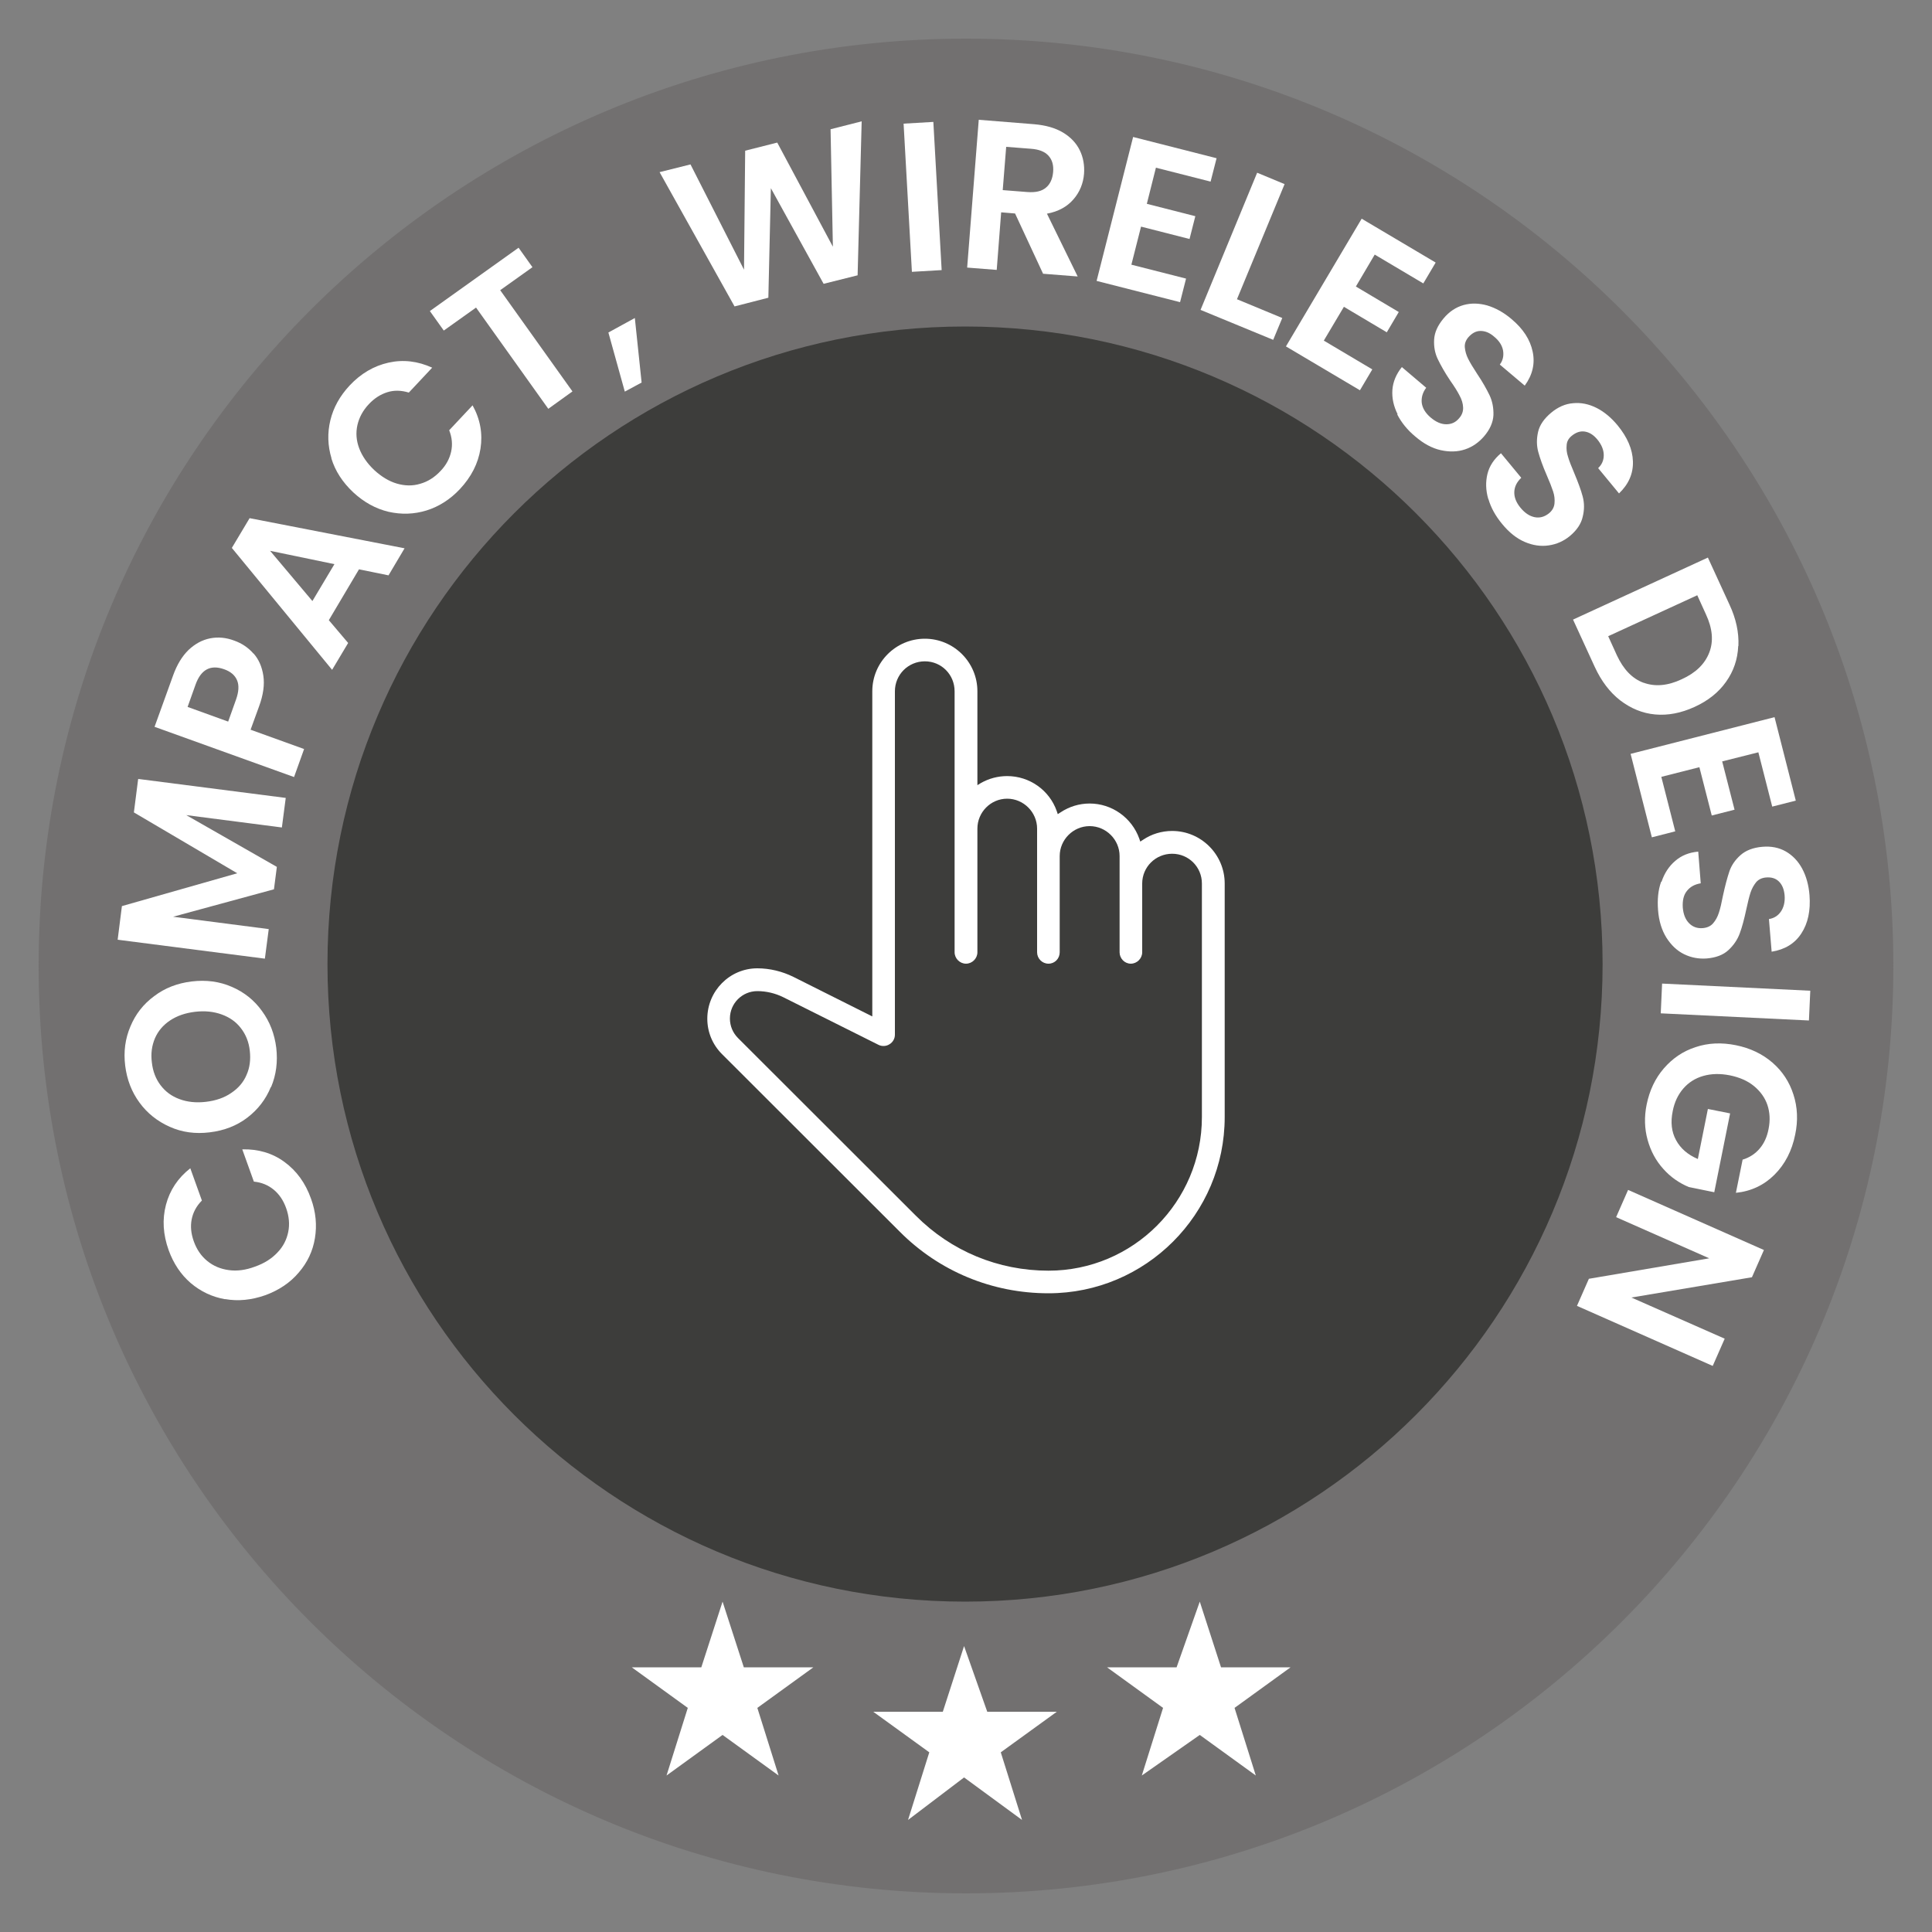 <?xml version="1.0" encoding="UTF-8"?>
<svg id="Camada_1" data-name="Camada 1" xmlns="http://www.w3.org/2000/svg" viewBox="0 0 100 100">
  <rect x="0" y="0" width="100" height="100" fill="#808080" stroke="none"/>
  <defs>
    <style>
      .cls-1 {
        fill: #3d3d3b;
      }

      .cls-1, .cls-2, .cls-3 {
        stroke-width: 0px;
      }

      .cls-2 {
        fill: #fff;
      }

      .cls-3 {
        fill: #727070;
      }
    </style>
  </defs>
  <path class="cls-3" d="M50,98c26.51,0,48-21.49,48-48S76.51,2,50,2,2,23.49,2,50s21.49,48,48,48Z"/>
  <path class="cls-1" d="M49.95,82.9c18.23,0,33-14.77,33-33s-14.77-33-33-33S16.95,31.67,16.95,49.9s14.77,33,33,33Z"/>
  <path class="cls-2" d="M49.9,85.2l1.2,3.4h3.6l-2.9,2.1,1.1,3.5-3-2.2-2.9,2.2,1.1-3.5-2.9-2.1h3.6l1.1-3.4Z"/>
  <path class="cls-2" d="M62.1,82.9l1.1,3.4h3.6l-2.9,2.1,1.1,3.5-2.9-2.1-3,2.1,1.1-3.5-2.9-2.1h3.6l1.2-3.4Z"/>
  <path class="cls-2" d="M37.4,82.9l1.1,3.4h3.6l-2.9,2.1,1.1,3.5-2.9-2.1-2.9,2.1,1.1-3.5-2.9-2.1h3.6l1.1-3.4Z"/>
  <g>
    <path class="cls-2" d="M11.66,67.25c-.68-.12-1.27-.4-1.79-.84-.51-.44-.89-1.01-1.14-1.7-.29-.81-.34-1.59-.14-2.35.2-.76.62-1.39,1.26-1.89l.6,1.67c-.29.29-.46.62-.53.98s-.03.74.11,1.13c.15.42.38.76.7,1.02s.68.41,1.11.47.88,0,1.36-.18c.48-.17.86-.41,1.16-.73.3-.31.48-.67.56-1.07.08-.4.04-.81-.11-1.23-.14-.39-.35-.71-.64-.95s-.63-.38-1.03-.42l-.6-1.67c.82-.02,1.55.19,2.18.65.63.46,1.09,1.09,1.38,1.91.25.69.31,1.37.2,2.04-.11.67-.39,1.26-.84,1.78-.44.52-1.02.91-1.73,1.17-.71.25-1.41.32-2.08.2Z"/>
    <path class="cls-2" d="M14.02,56.26c-.26.64-.67,1.17-1.22,1.59s-1.2.67-1.95.76c-.74.09-1.43,0-2.07-.29-.63-.28-1.16-.7-1.56-1.25-.41-.56-.65-1.19-.74-1.91-.09-.72,0-1.4.27-2.03.26-.63.67-1.16,1.23-1.57.55-.42,1.2-.67,1.94-.76.75-.09,1.44,0,2.08.28.63.27,1.16.69,1.56,1.25.41.56.65,1.19.74,1.91.08.71,0,1.39-.27,2.03ZM12.47,53.22c-.25-.33-.58-.56-.99-.71-.41-.15-.87-.2-1.38-.14-.51.06-.94.21-1.3.45-.36.24-.62.55-.78.92-.16.38-.22.79-.16,1.25.05.46.2.85.45,1.18.25.33.57.57.98.72.4.15.86.2,1.37.14.51-.06.95-.21,1.31-.46.36-.24.63-.55.79-.93.17-.38.22-.79.17-1.25-.05-.46-.21-.85-.46-1.17Z"/>
    <path class="cls-2" d="M7.17,40.32l7.62.98-.2,1.53-4.95-.64,4.69,2.68-.15,1.16-5.22,1.42,4.95.64-.2,1.53-7.62-.98.22-1.74,5.97-1.7-5.35-3.15.22-1.72Z"/>
    <path class="cls-2" d="M13.12,33.82c.27.3.44.69.51,1.15.07.46,0,.99-.22,1.59l-.44,1.21,2.77,1-.52,1.45-7.22-2.6.96-2.66c.2-.56.47-1,.8-1.32.34-.32.71-.52,1.12-.6.41-.08.83-.04,1.25.12.39.14.72.36.99.67ZM12.27,35.21c-.11-.26-.33-.45-.67-.57-.7-.25-1.2.01-1.48.8l-.41,1.15,2.1.76.41-1.15c.14-.4.16-.73.05-.99Z"/>
    <path class="cls-2" d="M18.58,29.47l-1.56,2.63,1,1.18-.83,1.39-5.19-6.31.92-1.54,8.02,1.56-.83,1.4-1.52-.31ZM17.31,29.2l-3.33-.69,2.19,2.6,1.14-1.91Z"/>
    <path class="cls-2" d="M17.16,23.73c-.2-.66-.22-1.32-.06-1.98.16-.66.49-1.25.99-1.79.59-.63,1.26-1.02,2.02-1.19.76-.17,1.51-.08,2.26.26l-1.21,1.29c-.39-.12-.76-.13-1.11-.02-.35.11-.67.31-.96.62-.31.33-.5.69-.59,1.08-.09.4-.06.8.09,1.2s.41.78.78,1.13c.37.34.76.58,1.17.7.41.12.82.13,1.21.01.39-.11.74-.33,1.05-.66.29-.3.47-.64.55-1,.08-.36.05-.73-.1-1.11l1.21-1.29c.4.72.53,1.47.41,2.24-.12.77-.48,1.47-1.07,2.1-.5.53-1.08.9-1.72,1.1-.65.2-1.3.22-1.97.07-.67-.16-1.28-.5-1.83-1.01-.55-.52-.93-1.1-1.13-1.76Z"/>
    <path class="cls-2" d="M26.84,12.82l.72,1.01-1.67,1.19,3.74,5.24-1.25.9-3.74-5.24-1.67,1.19-.72-1.01,4.58-3.27Z"/>
    <path class="cls-2" d="M32.86,16.47l.35,3.33-.87.47-.85-3.06,1.37-.75Z"/>
    <path class="cls-2" d="M44.6,6.28l-.21,7.97-1.76.44-2.73-4.95-.13,5.67-1.75.45-3.88-6.95,1.6-.4,2.77,5.45.06-6.16,1.66-.42,2.88,5.39-.12-6.08,1.61-.41Z"/>
    <path class="cls-2" d="M48.31,6.31l.43,7.67-1.54.09-.43-7.67,1.54-.09Z"/>
    <path class="cls-2" d="M53.99,14.17l-1.45-3.12-.72-.06-.23,2.98-1.53-.12.6-7.65,2.87.23c.59.05,1.09.19,1.49.43.4.24.69.55.87.92.18.37.25.78.22,1.21-.04.5-.22.95-.55,1.33s-.78.63-1.37.74l1.59,3.25-1.78-.14ZM51.9,9.84l1.28.1c.42.03.74-.04.96-.23.22-.18.34-.46.37-.81.03-.35-.05-.63-.24-.84-.19-.21-.49-.33-.91-.36l-1.28-.1-.18,2.25Z"/>
    <path class="cls-2" d="M59.83,8.68l-.47,1.87,2.51.64-.3,1.18-2.51-.64-.5,1.97,2.83.72-.31,1.22-4.32-1.1,1.89-7.45,4.32,1.1-.31,1.21-2.83-.72Z"/>
    <path class="cls-2" d="M64.03,15.49l2.34.97-.47,1.13-3.76-1.55,2.93-7.1,1.42.59-2.47,5.97Z"/>
    <path class="cls-2" d="M71.16,13.17l-.98,1.66,2.22,1.32-.62,1.05-2.22-1.32-1.04,1.75,2.51,1.49-.64,1.08-3.83-2.27,3.92-6.61,3.83,2.27-.64,1.08-2.51-1.49Z"/>
    <path class="cls-2" d="M72.34,21.44c-.21-.42-.3-.84-.27-1.26s.2-.82.49-1.18l1.26,1.07c-.19.25-.26.52-.23.79.04.27.19.52.46.75.27.23.54.35.81.35.27,0,.49-.1.67-.32.15-.17.21-.36.2-.56-.01-.2-.07-.4-.18-.6-.1-.2-.26-.46-.48-.77-.29-.43-.5-.81-.65-1.12-.15-.31-.21-.65-.19-1.01.02-.37.18-.73.49-1.1.29-.35.64-.58,1.03-.69s.8-.1,1.23.02c.43.13.85.36,1.25.7.61.51.97,1.07,1.1,1.69.13.61,0,1.2-.41,1.76l-1.29-1.09c.16-.21.21-.45.17-.72-.05-.27-.2-.51-.47-.73-.23-.2-.46-.29-.7-.29-.24,0-.45.12-.64.34-.13.16-.19.33-.17.52.02.19.07.38.17.58.1.2.25.45.46.77.29.43.5.81.65,1.12.15.32.21.66.2,1.03-.02.37-.18.74-.49,1.1-.27.31-.59.54-.98.67-.39.13-.81.14-1.26.04s-.89-.34-1.32-.71c-.41-.34-.72-.73-.93-1.14Z"/>
    <path class="cls-2" d="M77.03,25.82c-.13-.45-.14-.88-.04-1.29s.34-.77.7-1.07l1.05,1.27c-.23.22-.35.46-.36.73-.01.27.09.54.32.82.23.28.48.44.74.49.26.05.5-.02.72-.19.18-.14.28-.32.3-.52.02-.2,0-.41-.07-.62s-.18-.5-.33-.84c-.21-.48-.35-.88-.44-1.21-.09-.33-.09-.68-.01-1.03.08-.36.31-.69.68-1,.35-.29.73-.46,1.13-.49.41-.04.81.04,1.21.24.4.2.77.51,1.1.91.5.61.77,1.23.79,1.86.02.63-.22,1.18-.72,1.66l-1.08-1.31c.19-.18.29-.4.29-.67s-.11-.54-.33-.81c-.19-.23-.4-.37-.64-.41-.23-.04-.46.03-.69.22-.16.13-.25.29-.26.48-.02.19,0,.39.07.6.06.21.17.49.32.84.2.48.35.88.44,1.22.09.34.09.69,0,1.05-.08.36-.3.69-.67,1-.32.26-.68.42-1.09.48-.41.06-.82,0-1.24-.18-.42-.18-.81-.49-1.17-.93-.34-.41-.58-.84-.71-1.29Z"/>
    <path class="cls-2" d="M89.97,33.44c-.03.69-.24,1.3-.63,1.85-.39.55-.93.98-1.63,1.3-.7.32-1.38.45-2.04.39-.66-.06-1.26-.31-1.81-.73-.54-.42-.98-1-1.32-1.74l-1.12-2.44,6.98-3.21,1.12,2.44c.34.73.49,1.44.46,2.13ZM85.08,35.34c.58.21,1.24.16,1.96-.18.73-.33,1.2-.79,1.43-1.38.23-.59.17-1.25-.17-1.98l-.45-.99-4.61,2.12.45.99c.34.73.8,1.21,1.38,1.42Z"/>
    <path class="cls-2" d="M91.01,38.94l-1.87.47.64,2.5-1.18.3-.64-2.5-1.97.5.72,2.82-1.21.31-1.1-4.32,7.45-1.9,1.1,4.32-1.22.31-.72-2.82Z"/>
    <path class="cls-2" d="M86,45.64c.15-.44.38-.8.71-1.08.32-.28.72-.44,1.19-.48l.13,1.64c-.31.05-.55.18-.72.4-.17.21-.23.5-.21.85.03.36.14.63.33.82.19.19.42.27.7.25.23-.02.41-.1.54-.25.13-.15.23-.33.3-.55.07-.21.14-.51.21-.88.11-.51.22-.92.33-1.25s.31-.61.58-.85.65-.39,1.13-.43c.45-.04.86.04,1.21.24s.64.5.85.89.34.86.38,1.38c.06.79-.08,1.45-.42,1.97-.34.53-.86.84-1.54.95l-.14-1.69c.26-.04.47-.17.62-.39.15-.22.22-.51.19-.85-.03-.3-.12-.53-.29-.7-.17-.17-.4-.24-.69-.21-.2.02-.37.1-.49.24-.12.15-.22.32-.29.53s-.14.5-.22.87c-.11.51-.22.93-.34,1.25-.12.33-.32.62-.59.87-.27.25-.65.39-1.12.43-.41.03-.8-.04-1.17-.22-.37-.18-.67-.47-.92-.86-.24-.39-.39-.87-.43-1.43-.04-.53,0-1.02.16-1.46Z"/>
    <path class="cls-2" d="M93.63,52.82l-7.67-.37.07-1.54,7.67.37-.07,1.54Z"/>
    <path class="cls-2" d="M90.21,60.02c.35-.11.64-.3.87-.57s.38-.6.46-1.01c.09-.45.07-.86-.06-1.25-.13-.38-.37-.71-.7-.98-.33-.27-.75-.45-1.24-.55-.5-.1-.96-.09-1.38.03s-.76.34-1.03.65c-.27.31-.46.7-.55,1.17-.12.58-.06,1.08.17,1.5.23.43.61.76,1.13.98l.52-2.59,1.15.23-.82,4.08-1.32-.27c-.5-.21-.95-.52-1.32-.94-.38-.42-.65-.92-.81-1.5-.16-.57-.18-1.19-.05-1.83.15-.73.44-1.35.89-1.87s.99-.89,1.64-1.1c.65-.22,1.35-.25,2.09-.1.74.15,1.37.45,1.89.9.52.45.88,1,1.09,1.66.21.65.24,1.34.09,2.06-.17.85-.53,1.54-1.07,2.08-.54.54-1.21.86-2,.94l.35-1.73Z"/>
    <path class="cls-2" d="M81.62,67.6l.62-1.41,6.23-1.06-4.82-2.13.62-1.41,7.03,3.11-.62,1.41-6.24,1.05,4.83,2.13-.62,1.41-7.03-3.11Z"/>
  </g>
  <path class="cls-2" d="M60.67,43.01c-.54,0-1.07.16-1.51.46l-.14.09-.05-.15c-.39-1.09-1.42-1.82-2.57-1.82-.54,0-1.06.16-1.51.46l-.14.09-.05-.15c-.38-1.09-1.41-1.82-2.57-1.82-.47,0-.94.12-1.36.36l-.18.11v-4.86c0-1.5-1.22-2.72-2.72-2.72s-2.72,1.22-2.72,2.72v16.83l-4.09-2.05c-.57-.28-1.21-.44-1.86-.44-1.43,0-2.59,1.17-2.59,2.61,0,.69.27,1.34.76,1.83l9.2,9.19c2.05,2.06,4.79,3.19,7.7,3.19,5.03,0,9.12-4.09,9.12-9.12v-12.09c0-1.5-1.22-2.72-2.72-2.72ZM62.21,57.82c0,4.39-3.56,7.95-7.94,7.95-2.6,0-5.04-1.01-6.87-2.85l-9.2-9.19c-.27-.27-.42-.63-.42-1.01,0-.79.64-1.42,1.42-1.42.46,0,.92.11,1.33.31l4.94,2.47c.18.09.4.08.57-.03.17-.1.28-.29.28-.49v-17.78c0-.86.69-1.55,1.55-1.55s1.54.69,1.54,1.55v13.51c0,.32.27.59.59.59s.59-.27.59-.59v-6.4c0-.85.69-1.55,1.54-1.55s1.55.7,1.55,1.55v6.4c0,.32.26.59.59.59s.58-.27.58-.59v-4.98c0-.85.7-1.55,1.55-1.55s1.55.7,1.55,1.55v4.98c0,.32.26.59.58.59s.59-.27.59-.59v-3.56c0-.85.69-1.54,1.55-1.54s1.54.69,1.54,1.54v12.09Z"/>
</svg>